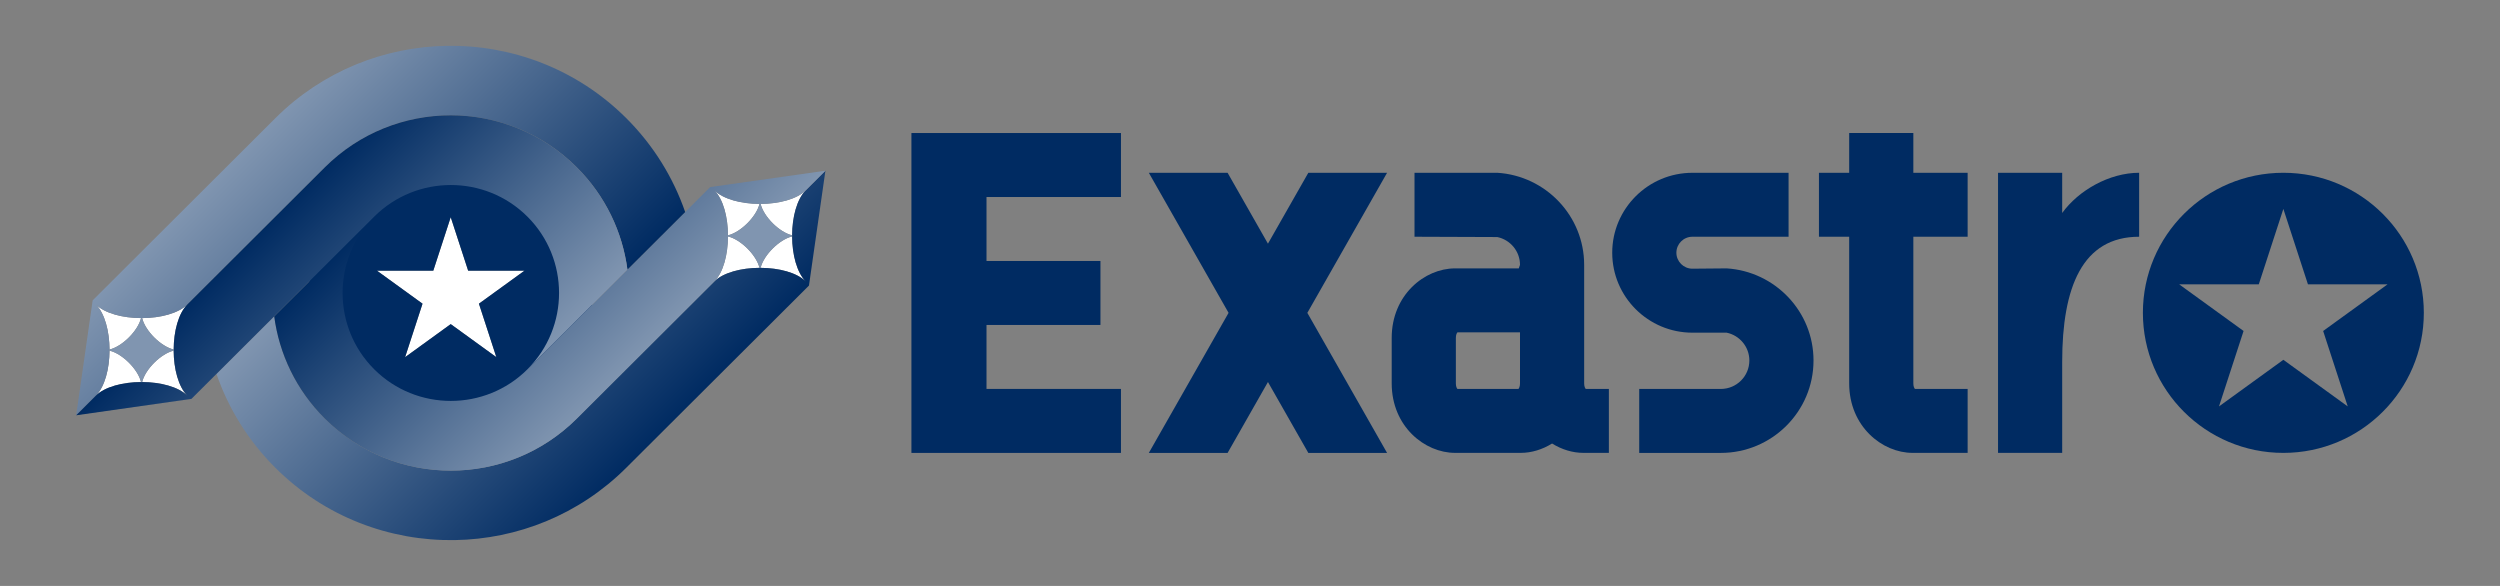<?xml version="1.0" encoding="utf-8"?>
<!-- Generator: Adobe Illustrator 23.0.3, SVG Export Plug-In . SVG Version: 6.00 Build 0)  -->
<svg version="1.1" id="レイヤー_1" xmlns="http://www.w3.org/2000/svg" xmlns:xlink="http://www.w3.org/1999/xlink" x="0px"
	 y="0px" viewBox="0 0 1280 300" style="enable-background:new 0 0 1280 300;" xml:space="preserve">
<rect x="0" y="0" width="1280" height="300" fill="#808080" stroke="none"/>
<style type="text/css">
	.st0{fill:none;}
	.st1{fill:#002B62;}
	.st2{fill:#FFFFFF;}
	.st3{fill:url(#SVGID_1_);}
	.st4{fill:url(#SVGID_2_);}
	.st5{fill:#8095B0;}
	.st6{fill:url(#SVGID_3_);}
	.st7{fill:url(#SVGID_4_);}
</style>
<rect class="st0" width="1280" height="300"/>
<g>
	<g>
		<path class="st1" d="M1095.24,88.46c-15.26,0-31.07,9.03-39.4,20.59V88.46h-32.85v143.42h32.85v-46.58
			c0-38.3,10.32-64.09,39.4-64.09V88.46z"/>
		<path class="st1" d="M811.89,199.13c-0.32-0.38-0.8-1.22-0.8-2.84v-0.11v-53.76v-6.8c0-25.09-19.7-45.61-44.47-47.16h-42.39v32.75
			l42.39,0.16c6.63,1.38,11.62,7.24,11.62,14.25l-0.63,1.79h-32.61c-15.61,0-32.45,13.61-32.45,35.59v23.28
			c0,21.99,16.85,35.59,32.45,35.59h33.63c5.45,0,11.04-1.69,16.03-4.79c4.98,3.1,10.57,4.79,16.03,4.79h13.05v-32.75H811.89z
			 M778.24,196.18v0.11c0,1.62-0.48,2.46-0.8,2.84H746.2c-0.32-0.38-0.8-1.22-0.8-2.84v-23.28c0-1.62,0.48-2.46,0.8-2.84h32.04
			V196.18z"/>
		<path class="st1" d="M979.63,68.11h-32.85v20.35H931.3v32.75h15.48v75.07c0,21.99,16.85,35.59,32.45,35.59h28.2v-32.75h-27
			c-0.32-0.38-0.8-1.22-0.8-2.84v-75.07h27.8V88.46h-27.8V68.11z"/>
		<path class="st1" d="M884.05,137.41l-17.54,0.16c-4.52,0-8.2-3.67-8.2-8.18s3.68-8.18,8.2-8.18h49.24V88.47h-49.24
			c-22.64,0-41.05,18.36-41.05,40.93s18.41,40.93,41.05,40.93l17.54,0c6.63,1.38,11.62,7.24,11.62,14.25
			c0,8.03-6.55,14.56-14.6,14.56h-41.79v32.75h41.79c26.17,0,47.45-21.23,47.45-47.31C928.53,159.48,908.83,138.96,884.05,137.41z"
			/>
		<polygon class="st1" points="710.18,88.47 669.86,88.47 649.19,124.76 628.53,88.47 588.2,88.47 629.03,160.18 588.2,231.89 
			628.53,231.89 649.19,195.59 669.86,231.89 710.18,231.89 669.36,160.18 		"/>
		<polygon class="st1" points="573.93,100.87 573.93,68.11 466.65,68.11 466.65,231.89 573.93,231.89 573.93,199.13 505.09,199.13 
			505.09,166.38 563.43,166.38 563.43,133.62 505.09,133.62 505.09,100.87 		"/>
		<path class="st1" d="M1169.08,88.46c-39.72,0-71.92,32.11-71.92,71.71c0,39.6,32.2,71.71,71.92,71.71
			c39.72,0,71.92-32.11,71.92-71.71C1241,120.57,1208.8,88.46,1169.08,88.46z M1189.45,169.46l12.59,38.63l-32.96-23.87
			l-32.96,23.87l12.59-38.63l-32.96-23.87h40.74l12.59-38.63l12.59,38.63h40.74L1189.45,169.46z"/>
	</g>
	<g>
		<path class="st2" d="M388.86,104.39c-1.54,6.5-9.62,14.55-16.13,16.09c-0.05-9.25-2.38-18.46-7.02-23.09
			C370.34,102.02,379.58,104.34,388.86,104.39z"/>
		<polygon class="st2" points="254.13,182.87 230.77,165.95 207.41,182.87 216.33,155.49 192.97,138.57 221.85,138.57 
			230.77,111.19 239.69,138.57 268.57,138.57 245.21,155.49 		"/>
		<path class="st2" d="M72.21,162.86c-1.54,6.5-9.62,14.55-16.13,16.09c-0.05-9.25-2.38-18.46-7.02-23.09
			C53.69,160.49,62.92,162.81,72.21,162.86z"/>
		<path class="st2" d="M49.05,202.61c4.64-4.63,6.98-13.84,7.02-23.09c3.26,0.77,6.91,3.15,9.94,6.17c3.03,3.03,5.42,6.66,6.19,9.91
			C62.93,195.66,53.69,197.98,49.05,202.61z"/>
		<path class="st2" d="M72.78,195.61c1.54-6.5,9.62-14.55,16.13-16.09c0.05,9.25,2.38,18.46,7.02,23.09
			C91.3,197.98,82.06,195.66,72.78,195.61z"/>
		<path class="st2" d="M88.92,178.95c-3.26-0.77-6.91-3.15-9.94-6.17c-3.03-3.03-5.42-6.66-6.19-9.91c9.28-0.05,18.52-2.38,23.16-7
			C91.3,160.49,88.96,169.69,88.92,178.95z"/>
		<path class="st2" d="M365.7,144.14c4.64-4.63,6.98-13.84,7.02-23.09c3.26,0.77,6.91,3.15,9.94,6.17c3.03,3.03,5.42,6.66,6.19,9.91
			C379.58,137.19,370.34,139.51,365.7,144.14z"/>
		<path class="st2" d="M389.43,137.14c1.54-6.5,9.62-14.55,16.13-16.09c0.05,9.25,2.38,18.46,7.02,23.09
			C407.95,139.51,398.72,137.19,389.43,137.14z"/>
		<path class="st2" d="M405.57,120.48c-3.26-0.77-6.91-3.15-9.94-6.17c-3.03-3.03-5.42-6.66-6.19-9.91c9.28-0.05,18.52-2.38,23.16-7
			C407.95,102.02,405.61,111.22,405.57,120.48z"/>
		<polygon class="st2" points="140.37,162 140.37,162.01 139.54,162.82 		"/>
		<path class="st1" d="M179.4,201.42c-28.21-28.38-28.21-74.47,0-102.85c28.38-28.21,74.47-28.21,102.85,0
			c28.21,28.38,28.21,74.47,0,102.85C253.87,229.64,207.77,229.64,179.4,201.42z M221.85,138.57h-28.88l23.36,16.92l-8.92,27.38
			l23.36-16.92l23.36,16.92l-8.92-27.38l23.36-16.92h-28.88l-8.92-27.38L221.85,138.57z"/>
		<linearGradient id="SVGID_1_" gradientUnits="userSpaceOnUse" x1="339.403" y1="221.022" x2="210.332" y2="91.951">
			<stop  offset="0" style="stop-color:#002B62"/>
			<stop  offset="1" style="stop-color:#8095B0"/>
		</linearGradient>
		<path class="st3" d="M412.59,97.39c-4.64,4.63-6.98,13.84-7.02,23.09c0,0.19,0,0.38,0,0.57c0.05,9.25,2.38,18.46,7.02,23.09
			c-4.64-4.63-13.88-6.96-23.16-7c-0.19,0-0.38,0-0.58,0c-9.28,0.05-18.52,2.38-23.16,7l-70.38,70.17
			c-35.62,35.52-93.38,35.52-129,0c-14.75-14.71-23.39-33.2-25.92-52.34l-29.56,29.47c6.08,17.58,16.13,34.08,30.18,48.09
			c25.29,25.21,58.68,37.54,91.89,37c31.82-0.52,63.48-12.85,87.7-37l93.59-93.32l8.43-58.85L412.59,97.39z"/>
		<linearGradient id="SVGID_2_" gradientUnits="userSpaceOnUse" x1="326.824" y1="183.185" x2="223.004" y2="79.366">
			<stop  offset="0" style="stop-color:#8095B0"/>
			<stop  offset="1" style="stop-color:#002B62"/>
		</linearGradient>
		<path class="st4" d="M363.62,95.78l-93.59,93.32c-21.62,21.56-56.8,21.56-78.41,0s-21.62-56.63,0-78.18l-51.22,51.07
			c2.54,19.14,11.17,37.63,25.92,52.34c35.62,35.52,93.38,35.52,129,0l70.38-70.17c4.64-4.63,6.98-13.84,7.02-23.09
			c0-0.19,0-0.38,0-0.57c-0.05-9.25-2.38-18.46-7.02-23.09c4.64,4.63,13.88,6.96,23.16,7c0.19,0,0.38,0,0.58,0
			c9.28-0.05,18.52-2.38,23.16-7l10.05-10.02L363.62,95.78z"/>
		<path class="st5" d="M395.62,114.31c-3.03-3.03-5.42-6.66-6.19-9.91c-0.19,0-0.38,0-0.58,0c-1.54,6.5-9.62,14.55-16.13,16.09
			c0,0.19,0,0.38,0,0.57c3.26,0.77,6.91,3.15,9.94,6.17c3.03,3.03,5.42,6.66,6.19,9.91c0.19,0,0.38,0,0.58,0
			c1.54-6.5,9.62-14.55,16.13-16.09c0-0.19,0-0.38,0-0.57C402.31,119.71,398.66,117.33,395.62,114.31z"/>
		<linearGradient id="SVGID_3_" gradientUnits="userSpaceOnUse" x1="251.308" y1="208.049" x2="122.237" y2="78.978">
			<stop  offset="0" style="stop-color:#002B62"/>
			<stop  offset="1" style="stop-color:#8095B0"/>
		</linearGradient>
		<path class="st6" d="M320.62,60.47c-25.29-25.21-58.68-37.54-91.89-37c-31.82,0.52-63.48,12.85-87.7,37l-93.59,93.32L39,212.63
			l10.05-10.02c4.64-4.63,6.98-13.84,7.02-23.09c0-0.19,0-0.38,0-0.57c-0.05-9.25-2.38-18.46-7.02-23.09
			c4.64,4.63,13.88,6.96,23.16,7c0.19,0,0.38,0,0.58,0c9.28-0.05,18.52-2.38,23.16-7l12.19-12.15l58.19-58.02
			c35.62-35.52,93.38-35.52,129,0c14.75,14.71,23.39,33.2,25.92,52.34l29.56-29.47C344.72,90.98,334.67,74.48,320.62,60.47z"/>
		<linearGradient id="SVGID_4_" gradientUnits="userSpaceOnUse" x1="238.636" y1="220.634" x2="134.816" y2="116.814">
			<stop  offset="0" style="stop-color:#8095B0"/>
			<stop  offset="1" style="stop-color:#002B62"/>
		</linearGradient>
		<path class="st7" d="M321.24,138.03c-2.54-19.14-11.17-37.63-25.92-52.34c-35.62-35.52-93.38-35.52-129,0l-70.38,70.17
			c-4.64,4.63-6.98,13.84-7.02,23.09c0,0.19,0,0.38,0,0.57c0.05,9.25,2.38,18.46,7.02,23.09c-4.64-4.63-13.88-6.96-23.16-7
			c-0.19,0-0.38,0-0.58,0c-9.28,0.05-18.52,2.38-23.16,7L39,212.63l59.02-8.41l93.59-93.32c21.62-21.56,56.8-21.56,78.41,0
			c21.62,21.56,21.62,56.63,0,78.18L321.24,138.03z"/>
		<path class="st5" d="M78.97,172.78c-3.03-3.03-5.42-6.66-6.19-9.91c-0.19,0-0.38,0-0.58,0c-1.54,6.5-9.62,14.55-16.13,16.09
			c0,0.19,0,0.38,0,0.57c3.26,0.77,6.91,3.15,9.94,6.17c3.03,3.03,5.42,6.66,6.19,9.91c0.19,0,0.38,0,0.58,0
			c1.54-6.5,9.62-14.55,16.13-16.09c0-0.19,0-0.38,0-0.57C85.66,178.18,82.01,175.8,78.97,172.78z"/>
	</g>
</g>
</svg>
